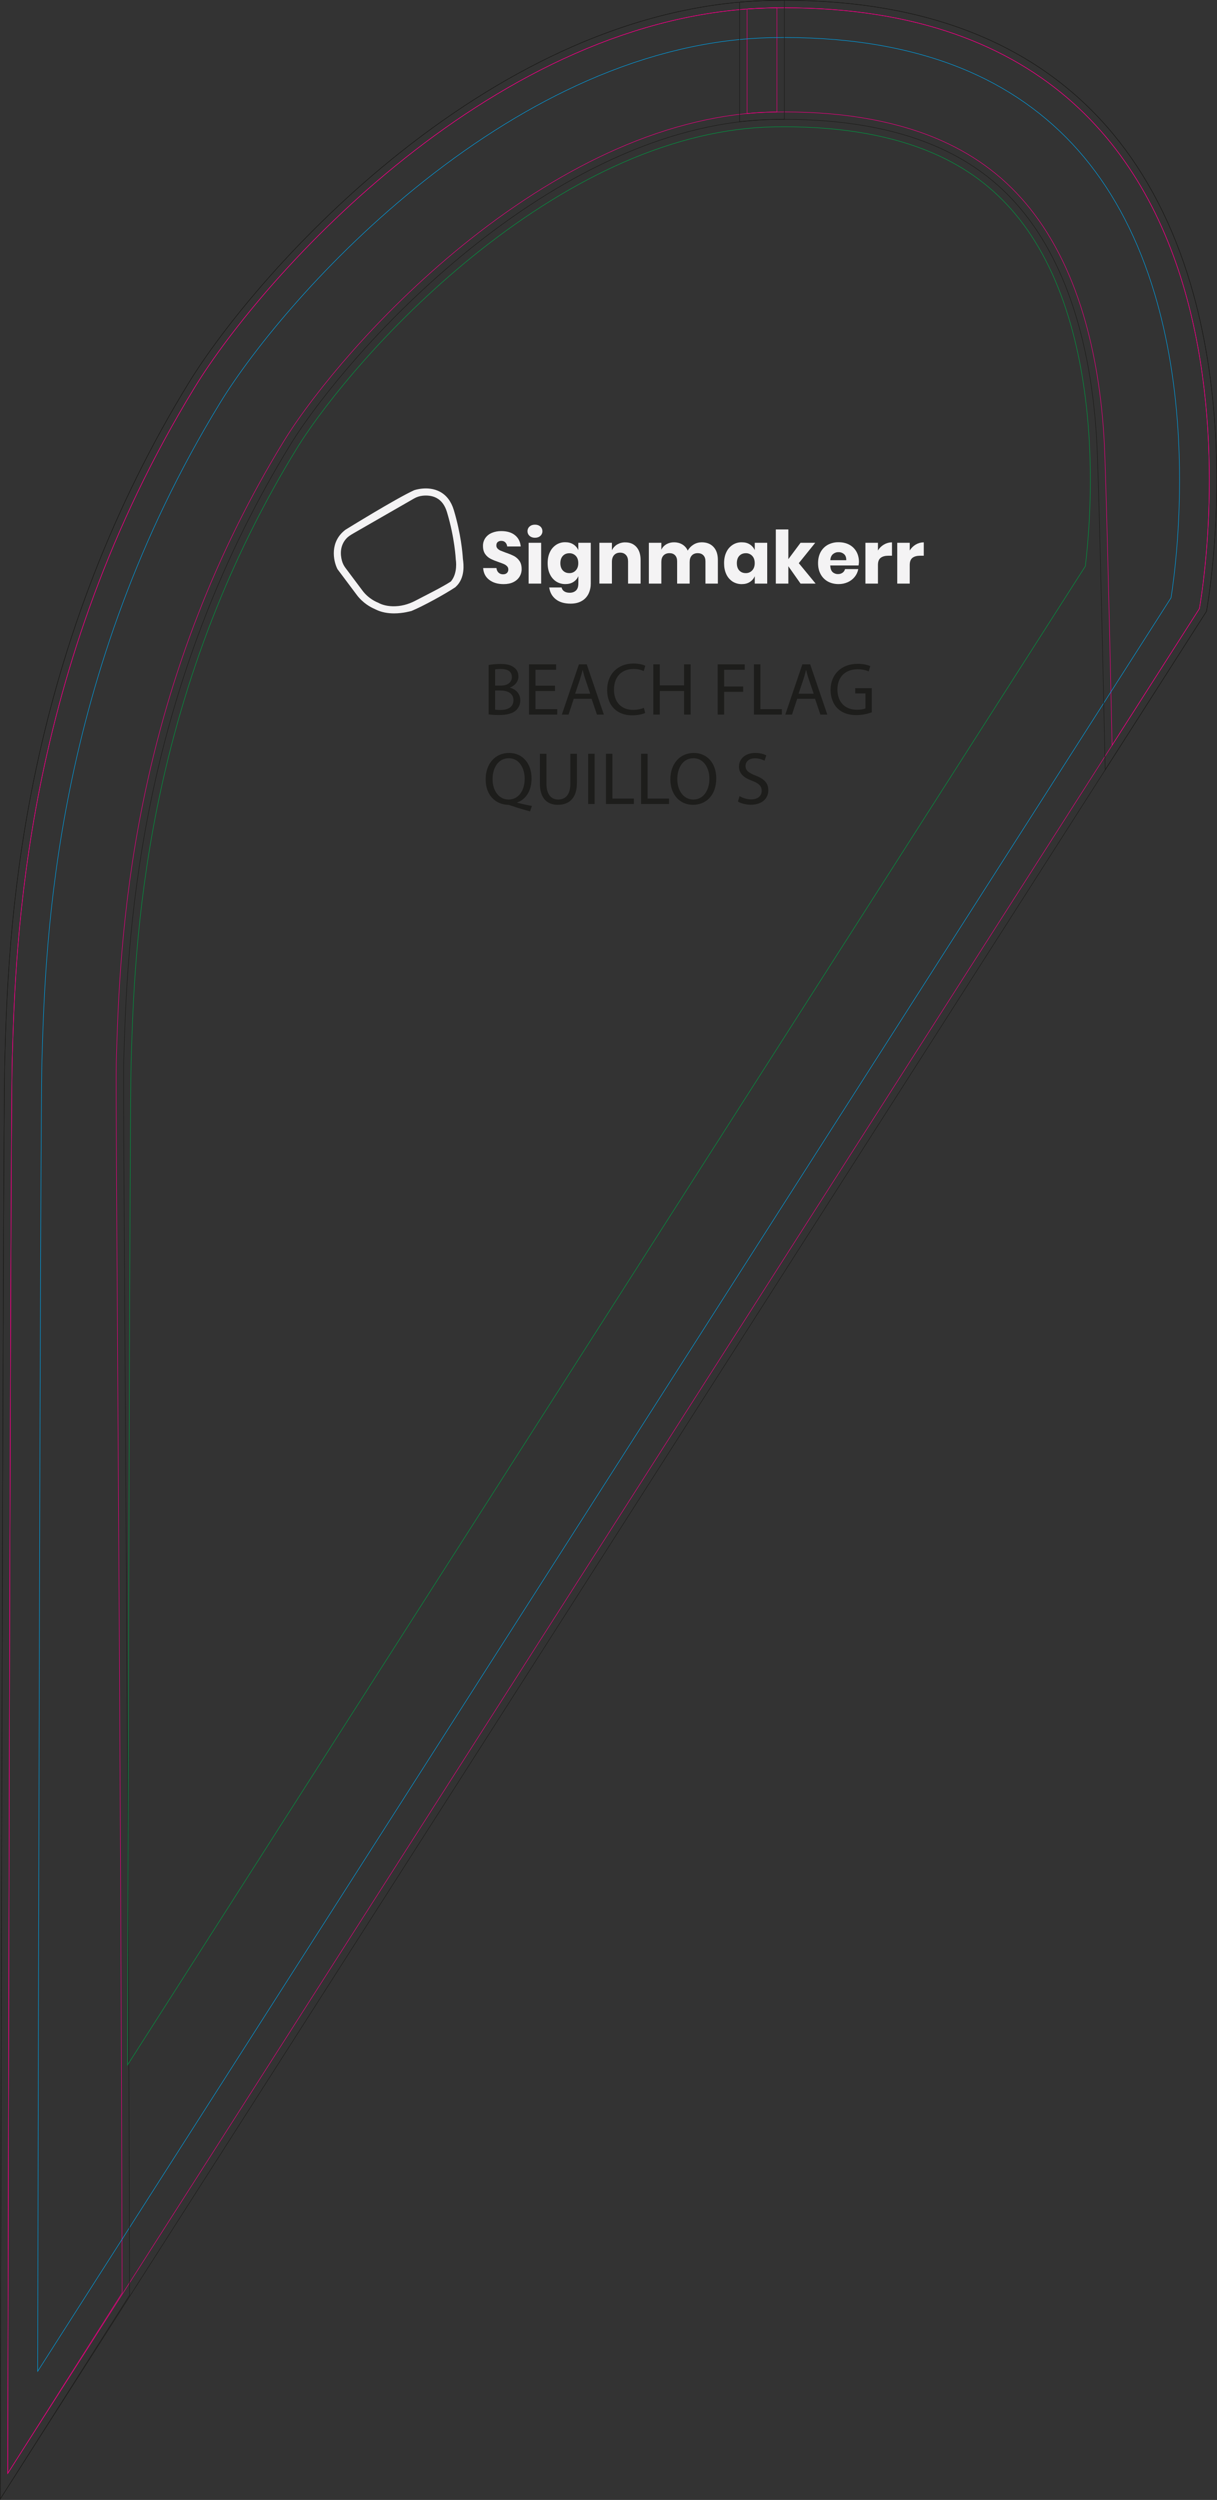 <?xml version="1.0" encoding="UTF-8"?> <svg xmlns="http://www.w3.org/2000/svg" xmlns:xlink="http://www.w3.org/1999/xlink" width="2320.15pt" height="4763.63pt" viewBox="0 0 2320.15 4763.63" version="1.1"><rect x="0" y="0" width="2320.15" height="4763.63" fill="#333333" stroke="none"/><defs><g><symbol overflow="visible" id="glyph0-0"><path style="stroke:none;" d="M 0 0 L 71 0 L 71 -99.406 L 0 -99.406 Z M 35.5 -56.094 L 11.359 -92.297 L 59.641 -92.297 Z M 39.766 -49.703 L 63.906 -85.906 L 63.906 -13.484 Z M 11.359 -7.094 L 35.5 -43.312 L 59.641 -7.094 Z M 7.094 -85.906 L 31.234 -49.703 L 7.094 -13.484 Z M 7.094 -85.906 "></path></symbol><symbol overflow="visible" id="glyph0-1"><path style="stroke:none;" d="M 10.797 -0.281 C 14.906 0.281 21.438 0.859 29.969 0.859 C 45.578 0.859 56.375 -1.984 63.047 -8.094 C 67.875 -12.781 71.141 -19.031 71.141 -27.266 C 71.141 -41.469 60.484 -48.984 51.406 -51.266 L 51.406 -51.547 C 61.484 -55.234 67.594 -63.328 67.594 -72.562 C 67.594 -80.094 64.609 -85.766 59.641 -89.453 C 53.672 -94.281 45.719 -96.422 33.375 -96.422 C 24.703 -96.422 16.188 -95.562 10.797 -94.438 Z M 23.141 -86.047 C 25.141 -86.484 28.406 -86.906 34.078 -86.906 C 46.578 -86.906 55.094 -82.5 55.094 -71.281 C 55.094 -62.047 47.422 -55.234 34.359 -55.234 L 23.141 -55.234 Z M 23.141 -45.859 L 33.375 -45.859 C 46.859 -45.859 58.078 -40.469 58.078 -27.406 C 58.078 -13.484 46.297 -8.797 33.516 -8.797 C 29.109 -8.797 25.562 -8.953 23.141 -9.375 Z M 23.141 -45.859 "></path></symbol><symbol overflow="visible" id="glyph0-2"><path style="stroke:none;" d="M 60.344 -55.094 L 23.141 -55.094 L 23.141 -85.344 L 62.484 -85.344 L 62.484 -95.703 L 10.797 -95.703 L 10.797 0 L 64.609 0 L 64.609 -10.359 L 23.141 -10.359 L 23.141 -44.875 L 60.344 -44.875 Z M 60.344 -55.094 "></path></symbol><symbol overflow="visible" id="glyph0-3"><path style="stroke:none;" d="M 60.203 -30.109 L 70.438 0 L 83.641 0 L 50.984 -95.703 L 36.062 -95.703 L 3.547 0 L 16.328 0 L 26.266 -30.109 Z M 28.828 -39.766 L 38.203 -67.453 C 40.047 -73.266 41.609 -79.094 43.031 -84.781 L 43.312 -84.781 C 44.734 -79.234 46.156 -73.562 48.281 -67.312 L 57.656 -39.766 Z M 28.828 -39.766 "></path></symbol><symbol overflow="visible" id="glyph0-4"><path style="stroke:none;" d="M 75.125 -12.922 C 70.141 -10.516 62.484 -8.953 54.953 -8.953 C 31.672 -8.953 18.172 -24 18.172 -47.422 C 18.172 -72.562 33.094 -86.906 55.516 -86.906 C 63.469 -86.906 70.141 -85.203 74.828 -82.922 L 77.812 -93.016 C 74.547 -94.719 67.031 -97.266 55.094 -97.266 C 25.422 -97.266 5.109 -76.969 5.109 -47 C 5.109 -15.625 25.422 1.422 52.391 1.422 C 64.047 1.422 73.125 -0.859 77.672 -3.125 Z M 75.125 -12.922 "></path></symbol><symbol overflow="visible" id="glyph0-5"><path style="stroke:none;" d="M 10.797 -95.703 L 10.797 0 L 23.141 0 L 23.141 -44.875 L 69.438 -44.875 L 69.438 0 L 81.938 0 L 81.938 -95.703 L 69.438 -95.703 L 69.438 -55.656 L 23.141 -55.656 L 23.141 -95.703 Z M 10.797 -95.703 "></path></symbol><symbol overflow="visible" id="glyph0-6"><path style="stroke:none;" d=""></path></symbol><symbol overflow="visible" id="glyph0-7"><path style="stroke:none;" d="M 10.797 0 L 23.141 0 L 23.141 -43.312 L 59.359 -43.312 L 59.359 -53.531 L 23.141 -53.531 L 23.141 -85.344 L 62.344 -85.344 L 62.344 -95.703 L 10.797 -95.703 Z M 10.797 0 "></path></symbol><symbol overflow="visible" id="glyph0-8"><path style="stroke:none;" d="M 10.797 0 L 64.047 0 L 64.047 -10.359 L 23.141 -10.359 L 23.141 -95.703 L 10.797 -95.703 Z M 10.797 0 "></path></symbol><symbol overflow="visible" id="glyph0-9"><path style="stroke:none;" d="M 83.641 -50.266 L 52.109 -50.266 L 52.109 -40.328 L 71.562 -40.328 L 71.562 -11.781 C 68.734 -10.359 63.188 -9.234 55.094 -9.234 C 32.797 -9.234 18.172 -23.578 18.172 -47.859 C 18.172 -71.859 33.375 -86.344 56.656 -86.344 C 66.312 -86.344 72.703 -84.484 77.812 -82.219 L 80.797 -92.297 C 76.688 -94.281 68.016 -96.703 56.938 -96.703 C 24.844 -96.703 5.25 -75.828 5.109 -47.281 C 5.109 -32.375 10.219 -19.594 18.453 -11.641 C 27.828 -2.703 39.766 1 54.25 1 C 67.172 1 78.094 -2.266 83.641 -4.266 Z M 83.641 -50.266 "></path></symbol><symbol overflow="visible" id="glyph0-10"><path style="stroke:none;" d="M 93.297 3.688 C 85.203 2.266 74.828 0 65.312 -2.406 L 65.312 -2.984 C 81.219 -8.516 92.578 -24.281 92.578 -48.844 C 92.578 -77.109 75.688 -97.266 49.703 -97.266 C 23.859 -97.266 5.109 -77.531 5.109 -46.859 C 5.109 -16.047 24.562 0.703 47.281 1.562 C 49.125 1.562 51.125 2.266 53.109 2.984 C 64.188 6.812 76.828 10.656 89.75 14.062 Z M 48.703 -8.516 C 29.391 -8.516 18.172 -26.844 18.312 -47.141 C 18.172 -67.875 28.406 -87.188 49.281 -87.188 C 69.578 -87.188 79.516 -67.453 79.516 -48.281 C 79.516 -26.406 68.438 -8.516 48.703 -8.516 Z M 48.703 -8.516 "></path></symbol><symbol overflow="visible" id="glyph0-11"><path style="stroke:none;" d="M 10.656 -95.703 L 10.656 -39.328 C 10.656 -9.656 25.422 1.562 45.016 1.562 C 65.75 1.562 81.219 -10.516 81.219 -39.906 L 81.219 -95.703 L 68.734 -95.703 L 68.734 -39.047 C 68.734 -17.891 59.641 -8.516 45.438 -8.516 C 32.656 -8.516 23.141 -17.609 23.141 -39.047 L 23.141 -95.703 Z M 10.656 -95.703 "></path></symbol><symbol overflow="visible" id="glyph0-12"><path style="stroke:none;" d="M 10.797 -95.703 L 10.797 0 L 23.141 0 L 23.141 -95.703 Z M 10.797 -95.703 "></path></symbol><symbol overflow="visible" id="glyph0-13"><path style="stroke:none;" d="M 49.562 -97.266 C 24 -97.266 5.109 -77.391 5.109 -47 C 5.109 -18.031 22.859 1.562 48.141 1.562 C 72.562 1.562 92.578 -15.906 92.578 -48.844 C 92.578 -77.25 75.688 -97.266 49.562 -97.266 Z M 48.984 -87.188 C 69.578 -87.188 79.516 -67.312 79.516 -48.281 C 79.516 -26.547 68.438 -8.516 48.844 -8.516 C 29.391 -8.516 18.312 -26.844 18.312 -47.281 C 18.312 -68.297 28.547 -87.188 48.984 -87.188 Z M 48.984 -87.188 "></path></symbol><symbol overflow="visible" id="glyph0-14"><path style="stroke:none;" d="M 5.969 -4.688 C 11.078 -1.281 21.156 1.422 30.391 1.422 C 52.969 1.422 63.906 -11.359 63.906 -26.125 C 63.906 -40.188 55.656 -48 39.469 -54.25 C 26.266 -59.359 20.453 -63.766 20.453 -72.703 C 20.453 -79.234 25.422 -87.047 38.484 -87.047 C 47.141 -87.047 53.531 -84.203 56.656 -82.5 L 60.062 -92.578 C 55.812 -95 48.703 -97.266 38.906 -97.266 C 20.312 -97.266 7.953 -86.188 7.953 -71.281 C 7.953 -57.797 17.609 -49.703 33.234 -44.156 C 46.156 -39.188 51.266 -34.078 51.266 -25.141 C 51.266 -15.484 43.875 -8.797 31.234 -8.797 C 22.719 -8.797 14.625 -11.641 9.094 -15.047 Z M 5.969 -4.688 "></path></symbol></g><clipPath id="clip1"><path d="M 0 0.004 L 2320 0.004 L 2320 4728 L 0 4728 Z M 0 0.004 "></path></clipPath><clipPath id="clip2"><path d="M 1410 0.004 L 2320 0.004 L 2320 1435 L 1410 1435 Z M 1410 0.004 "></path></clipPath><clipPath id="clip3"><path d="M 0 0.004 L 1496 0.004 L 1496 4728 L 0 4728 Z M 0 0.004 "></path></clipPath><clipPath id="clip4"><path d="M 0 0.004 L 2320.148 0.004 L 2320.148 4763.629 L 0 4763.629 Z M 0 0.004 "></path></clipPath><clipPath id="clip5"><path d="M 1395 0.004 L 2320.148 0.004 L 2320.148 1482 L 1395 1482 Z M 1395 0.004 "></path></clipPath><clipPath id="clip6"><path d="M 0 0.004 L 1510 0.004 L 1510 4763.629 L 0 4763.629 Z M 0 0.004 "></path></clipPath></defs><g id="surface1"><g clip-path="url(#clip1)" clip-rule="nonzero"><path style="fill:none;stroke-width:1;stroke-linecap:butt;stroke-linejoin:miter;stroke:rgb(90.196%,0%,49.411%);stroke-opacity:1;stroke-miterlimit:10;" d="M 0.002 -0.001 L 2271.818 3553.273 C 2271.818 3553.273 2488.576 4717.323 1455.951 4697.972 C 931.318 4688.144 486.302 4187.003 356.615 3975.194 C 27.509 3437.679 15.134 2911.007 8.556 2694.702 C 4.795 2571.054 0.002 -0.001 0.002 -0.001 Z M 0.002 -0.001 " transform="matrix(1,0,0,-1,14.768,4713.015)"></path></g><g clip-path="url(#clip2)" clip-rule="nonzero"><path style="fill:none;stroke-width:1;stroke-linecap:butt;stroke-linejoin:miter;stroke:rgb(90.196%,0%,49.411%);stroke-opacity:1;stroke-miterlimit:10;" d="M -0 -0.001 L -0 -199.142 C 16.855 -197.52 33.582 -196.552 50.172 -196.239 C 170.754 -193.981 274.765 -210.677 359.32 -245.864 C 428.57 -274.684 484.797 -315.333 531.207 -370.13 C 578.476 -425.938 615.367 -497.134 640.863 -581.735 C 662.965 -655.067 676.5 -738.059 681.101 -828.407 C 683.765 -880.677 690.035 -1124.923 695.902 -1402.798 L 862.32 -1142.548 C 862.32 -1142.548 1079.082 21.499 46.453 2.151 C 30.898 1.859 15.41 1.136 -0 -0.001 Z M -0 -0.001 " transform="matrix(1,0,0,-1,1424.266,17.233)"></path></g><g clip-path="url(#clip3)" clip-rule="nonzero"><path style="fill:none;stroke-width:1;stroke-linecap:butt;stroke-linejoin:miter;stroke:rgb(90.196%,0%,49.411%);stroke-opacity:1;stroke-miterlimit:10;" d="M 0.002 0 L 218.076 343.649 C 215.466 1463.7 204.994 2626.305 206.888 2688.672 L 207.115 2696.086 C 210.267 2800.395 215.541 2974.973 257.638 3182.68 C 308.06 3431.493 398.299 3663.27 525.841 3871.579 C 556.013 3920.86 604.127 3983.891 657.838 4044.512 C 726.17 4121.633 803.486 4195.047 881.424 4256.813 C 974.166 4330.313 1068.213 4388.254 1160.955 4429.036 C 1263.334 4474.051 1363.838 4497.786 1459.67 4499.582 C 1461.92 4499.625 1464.162 4499.661 1466.4 4499.688 L 1466.4 4698.129 C 1462.931 4698.09 1459.451 4698.036 1455.951 4697.973 C 931.318 4688.141 486.302 4187.004 356.615 3975.192 C 27.509 3437.676 15.134 2911.008 8.556 2694.704 C 4.795 2571.051 0.002 0 0.002 0 Z M 0.002 0 " transform="matrix(1,0,0,-1,14.768,4712.973)"></path></g><path style="fill:none;stroke-width:1;stroke-linecap:butt;stroke-linejoin:miter;stroke:rgb(0%,62.354%,89.02%);stroke-opacity:1;stroke-miterlimit:10;" d="M 0.002 0.002 C 1.209 601.771 5.06 2396.966 8.146 2498.466 L 8.373 2505.853 C 14.943 2723.271 30.33 3232.416 347.892 3751.076 C 410.701 3853.662 550.115 4025.814 736.318 4173.38 C 838.541 4254.396 943.013 4318.619 1046.834 4364.267 C 1166.466 4416.869 1285.267 4444.627 1399.939 4446.775 C 1408.15 4446.931 1416.072 4447.005 1424.158 4447.005 C 1559.033 4447.005 1677.631 4425.072 1776.654 4381.81 C 1862.884 4344.138 1936.338 4289.318 1994.978 4218.865 C 2053.701 4148.322 2098.982 4060.642 2129.572 3958.271 C 2154.552 3874.666 2169.838 3781.205 2175.006 3680.478 C 2182.509 3534.279 2166.232 3414.611 2160.728 3379.525 Z M 0.002 0.002 " transform="matrix(1,0,0,-1,71.842,4518.502)"></path><g clip-path="url(#clip4)" clip-rule="nonzero"><path style="fill:none;stroke-width:1;stroke-linecap:butt;stroke-linejoin:miter;stroke:rgb(11.372%,11.372%,10.588%);stroke-opacity:1;stroke-miterlimit:10;" d="M -0.001 0.001 C 0.05 25.711 4.839 2572.672 8.561 2695.11 L 8.784 2702.481 C 12.139 2813.551 17.76 2999.45 63.448 3224.879 C 118.819 3498.098 218.159 3753.02 358.702 3982.567 C 424.542 4090.098 570.073 4270.075 763.55 4423.407 C 870.514 4508.18 980.198 4575.543 1089.557 4623.626 C 1217.811 4680.02 1345.764 4709.793 1469.858 4712.118 C 1478.514 4712.278 1486.874 4712.36 1495.405 4712.36 C 1770.421 4712.36 1980.905 4626.883 2121.01 4458.309 C 2186.093 4380.004 2235.975 4283.407 2269.268 4171.2 C 2295.788 4081.829 2311.905 3982.395 2317.175 3875.653 C 2326.135 3694.192 2300.19 3552.071 2299.925 3550.657 L 2299.421 3547.942 L -0.091 -48.648 Z M -0.001 0.001 " transform="matrix(1,0,0,-1,0.595,4712.989)"></path></g><g clip-path="url(#clip5)" clip-rule="nonzero"><path style="fill:none;stroke-width:1;stroke-linecap:butt;stroke-linejoin:miter;stroke:rgb(11.372%,11.372%,10.588%);stroke-opacity:1;stroke-miterlimit:10;" d="M 0.002 0.002 C -5.932 280.779 -12.147 522.166 -14.783 573.966 C -19.326 663.173 -32.67 745.033 -54.44 817.271 C -79.369 900.002 -115.338 969.49 -161.342 1023.806 C -206.264 1076.845 -260.733 1116.209 -327.858 1144.146 C -405.573 1176.486 -500.553 1192.884 -610.162 1192.884 C -617.115 1192.884 -624.225 1192.818 -631.295 1192.685 C -647.44 1192.38 -663.951 1191.427 -680.373 1189.845 L -695.905 1188.353 L -695.905 1416.263 L -682.772 1417.232 C -667.041 1418.388 -651.151 1419.127 -635.541 1419.416 C -626.889 1419.58 -618.53 1419.658 -609.994 1419.658 C -334.983 1419.658 -124.498 1334.181 15.607 1165.607 C 80.689 1087.302 130.572 990.705 163.865 878.498 C 190.385 789.13 206.502 689.693 211.771 582.951 C 220.728 401.49 194.787 259.369 194.521 257.955 L 194.017 255.24 L 0.982 -46.627 Z M 0.002 0.002 " transform="matrix(1,0,0,-1,2105.998,1420.33)"></path></g><g clip-path="url(#clip6)" clip-rule="nonzero"><path style="fill:none;stroke-width:1;stroke-linecap:butt;stroke-linejoin:miter;stroke:rgb(11.372%,11.372%,10.588%);stroke-opacity:1;stroke-miterlimit:10;" d="M -0.001 0.001 C 0.046 25.712 4.839 2572.673 8.561 2695.107 L 8.784 2702.482 C 12.143 2813.552 17.76 2999.447 63.448 3224.88 C 118.819 3498.095 218.155 3753.021 358.702 3982.564 C 424.542 4090.095 570.073 4270.076 763.55 4423.408 C 870.514 4508.177 980.198 4575.541 1089.553 4623.623 C 1217.811 4680.017 1345.764 4709.791 1469.858 4712.115 C 1473.393 4712.181 1476.909 4712.236 1480.413 4712.275 L 1494.749 4712.435 L 1494.749 4485.669 L 1480.757 4485.49 C 1478.546 4485.459 1476.327 4485.427 1474.104 4485.384 C 1380.159 4483.623 1281.487 4460.291 1180.831 4416.033 C 1089.198 4375.744 996.19 4318.427 904.397 4245.681 C 827.104 4184.423 750.413 4111.603 682.62 4035.087 C 629.428 3975.052 581.854 3912.751 552.1 3864.154 C 425.425 3657.255 335.796 3427.021 285.702 3179.837 C 243.846 2973.322 238.593 2799.498 235.452 2695.642 L 235.229 2688.216 C 234.444 2662.373 235.807 2445.033 237.87 2116.044 C 240.671 1669.615 244.905 994.966 246.421 343.658 L 246.432 339.521 L -0.091 -48.956 Z M -0.001 0.001 " transform="matrix(1,0,0,-1,0.595,4712.947)"></path></g><path style="fill:none;stroke-width:1;stroke-linecap:butt;stroke-linejoin:miter;stroke:rgb(0%,58.824%,25.098%);stroke-opacity:1;stroke-miterlimit:10;" d="M -0.001 0 C 1.389 616.778 4.409 1829.571 6.846 1909.629 L 7.069 1917.051 C 10.194 2020.469 15.428 2193.536 57.042 2398.868 C 106.807 2644.426 195.831 2873.122 321.639 3078.598 C 350.979 3126.524 398.014 3188.098 450.675 3247.532 C 517.928 3323.434 593.995 3395.665 670.651 3456.418 C 761.495 3528.411 853.456 3585.098 943.983 3624.903 C 1042.917 3668.403 1139.76 3691.332 1231.823 3693.059 C 1238.936 3693.192 1245.819 3693.258 1252.854 3693.258 C 1363.928 3693.258 1459.464 3676.176 1536.8 3642.489 C 1599.37 3615.231 1650.272 3577.465 1692.421 3527.036 C 1735.94 3474.954 1770.186 3408.52 1794.202 3329.582 C 1815.413 3259.86 1828.632 3180.797 1833.499 3094.586 C 1839.28 2992.094 1831.659 2903.325 1826.01 2856 Z M -0.001 0 " transform="matrix(1,0,0,-1,243.146,3934.832)"></path><path style=" stroke:none;fill-rule:nonzero;fill:rgb(95.686%,95.294%,95.686%);fill-opacity:1;" d="M 651.836 1068.281 C 653.176 1073.328 655.543 1078.172 658.734 1082.293 L 690.469 1124.633 C 702.625 1141.426 719.523 1147.816 719.727 1147.918 L 720.758 1148.332 C 729.203 1153.066 738.988 1154.922 748.059 1155.23 C 763.305 1155.746 778.246 1151.832 791.738 1144.723 C 808.84 1135.762 843.457 1118.66 859.527 1108.047 C 873.125 1092.082 869.105 1067.25 869.004 1066.941 L 868.902 1066.012 C 868.902 1065.605 867.047 1025.32 852.105 975.766 C 848.191 962.688 841.391 953.617 831.812 948.676 C 823.055 944.137 813.371 943.832 805.953 944.551 C 799.98 945.168 794.312 947.023 789.164 950.012 L 675.117 1015.531 C 666.672 1020.375 663.578 1022.746 660.902 1025.527 C 647.406 1039.746 648.949 1057.465 651.836 1068.281 M 751.25 1168.828 C 740.02 1168.828 727.348 1166.977 715.914 1161.207 C 715.094 1160.793 714.164 1160.379 713.34 1159.969 C 708.086 1157.703 691.91 1149.773 679.547 1132.773 L 643.488 1084.664 L 643.184 1084.148 C 635.246 1068.281 628.242 1032.121 658.844 1009.246 L 659.562 1008.84 C 659.562 1008.84 755.371 949.598 789.469 934.148 C 789.57 934.047 790.09 933.941 790.09 933.941 C 791.121 933.633 815.945 925.289 837.996 936.621 C 850.973 943.316 860.145 955.164 865.191 971.953 C 878.895 1017.594 881.879 1054.789 882.395 1063.648 C 882.496 1064.574 882.496 1065.605 882.707 1066.527 C 883.633 1073.637 887.547 1101.246 868.902 1118.145 C 868.695 1118.348 868.383 1118.762 868.078 1118.965 C 848.398 1132.051 806.68 1155.023 784.734 1164.09 C 784.633 1164.195 784.32 1164.195 784.117 1164.297 C 783.188 1164.398 768.867 1168.828 751.25 1168.828 "></path><path style=" stroke:none;fill-rule:nonzero;fill:rgb(95.686%,95.294%,95.686%);fill-opacity:1;" d="M 990.605 1098.684 C 987.793 1103.246 983.762 1106.816 978.895 1109.18 C 973.723 1111.762 967.484 1113.055 960.113 1113.055 C 949.086 1113.055 939.957 1110.395 932.809 1104.996 C 925.66 1099.594 921.781 1092.066 921.098 1082.406 L 946.496 1082.406 C 946.879 1086.133 948.172 1089.023 950.453 1091.152 C 952.809 1093.359 955.93 1094.5 959.199 1094.348 C 962.238 1094.348 964.672 1093.512 966.422 1091.836 C 968.246 1090.09 969.16 1087.652 969.086 1085.145 C 969.16 1082.789 968.246 1080.582 966.652 1078.91 C 964.902 1077.16 962.848 1075.793 960.566 1074.805 C 958.133 1073.738 954.785 1072.445 950.527 1071.004 C 945.281 1069.254 940.188 1067.199 935.242 1064.762 C 931.137 1062.637 927.637 1059.594 925.051 1055.867 C 922.238 1051.914 920.793 1046.742 920.793 1040.43 C 920.641 1035.031 922.238 1029.703 925.281 1025.223 C 928.398 1020.809 932.656 1017.465 937.598 1015.41 C 943.305 1013.051 949.465 1011.91 955.625 1011.984 C 966.574 1011.984 975.32 1014.574 981.785 1019.82 C 988.25 1024.992 991.898 1032.219 992.738 1041.266 L 966.953 1041.266 C 966.652 1038.379 965.434 1035.637 963.383 1033.508 C 961.48 1031.605 958.895 1030.617 955.625 1030.617 C 953.191 1030.543 950.758 1031.305 948.855 1032.824 C 947.105 1034.344 946.27 1036.477 946.27 1039.363 C 946.195 1041.57 947.031 1043.699 948.551 1045.297 C 950.223 1046.969 952.129 1048.34 954.332 1049.25 C 956.688 1050.238 960.031 1051.531 964.371 1053.129 C 969.691 1054.879 974.863 1057.008 979.809 1059.441 C 983.914 1061.648 987.488 1064.762 990.148 1068.57 C 993.039 1072.598 994.484 1077.77 994.484 1084.156 C 994.637 1089.402 993.27 1094.348 990.605 1098.684 "></path><path style=" stroke:none;fill-rule:nonzero;fill:rgb(95.686%,95.294%,95.686%);fill-opacity:1;" d="M 1031.672 1112.066 L 1007.793 1112.066 L 1007.793 1034.27 L 1031.672 1034.27 Z M 1009.543 1003.32 C 1012.129 1000.961 1015.547 999.742 1019.887 999.742 C 1024.219 999.742 1027.566 1000.961 1030.227 1003.32 C 1032.812 1005.602 1034.18 1008.871 1034.105 1012.293 C 1034.18 1015.637 1032.734 1018.906 1030.227 1021.113 C 1027.641 1023.473 1024.219 1024.684 1019.887 1024.684 C 1015.547 1024.684 1012.203 1023.473 1009.543 1021.113 C 1007.031 1018.906 1005.586 1015.637 1005.664 1012.293 C 1005.512 1008.945 1006.957 1005.602 1009.543 1003.32 "></path><path style=" stroke:none;fill-rule:nonzero;fill:rgb(95.686%,95.294%,95.686%);fill-opacity:1;" d="M 1073.043 1059.211 C 1069.926 1062.559 1068.324 1067.199 1068.324 1073.129 C 1068.324 1079.062 1069.926 1083.703 1073.043 1087.047 C 1076.16 1090.391 1080.266 1092.066 1085.363 1092.066 C 1090 1092.219 1094.566 1090.316 1097.68 1086.895 C 1100.875 1083.473 1102.473 1078.832 1102.473 1073.055 C 1102.473 1067.199 1100.875 1062.559 1097.68 1059.211 C 1094.488 1055.867 1090 1054.039 1085.438 1054.195 C 1080.266 1054.195 1076.16 1055.867 1073.043 1059.211 M 1093.039 1037.312 C 1097.223 1039.895 1100.574 1043.773 1102.551 1048.336 L 1102.551 1034.27 L 1126.277 1034.27 L 1126.277 1111.609 C 1126.352 1118.379 1124.984 1125.074 1122.094 1131.23 C 1119.281 1137.012 1114.867 1141.879 1109.242 1145.07 C 1103.461 1148.496 1096.312 1150.246 1087.793 1150.246 C 1076.082 1150.246 1066.73 1147.508 1059.656 1141.953 C 1052.586 1136.402 1048.402 1128.949 1047.035 1119.441 L 1070.605 1119.441 C 1071.293 1122.484 1073.117 1125.148 1075.703 1126.816 C 1078.367 1128.57 1081.785 1129.48 1086.125 1129.48 C 1091.066 1129.48 1095.023 1128.039 1098.062 1125.223 C 1101.105 1122.41 1102.625 1117.848 1102.625 1111.609 L 1102.625 1097.922 C 1100.648 1102.484 1097.379 1106.285 1093.121 1108.949 C 1088.863 1111.688 1083.766 1112.98 1077.758 1112.98 C 1071.676 1113.055 1065.668 1111.383 1060.496 1108.188 C 1055.246 1104.766 1051.141 1099.977 1048.48 1094.348 C 1045.516 1088.34 1044.07 1081.27 1044.07 1073.129 C 1044.07 1064.918 1045.516 1057.848 1048.48 1051.836 C 1051.066 1046.211 1055.246 1041.418 1060.496 1037.996 C 1065.668 1034.727 1071.598 1033.051 1077.758 1033.207 C 1083.613 1033.207 1088.781 1034.574 1093.039 1037.312 "></path><path style=" stroke:none;fill-rule:nonzero;fill:rgb(95.686%,95.294%,95.686%);fill-opacity:1;" d="M 1213.352 1042.328 C 1218.602 1048.262 1221.258 1056.477 1221.258 1066.895 L 1221.258 1112.066 L 1197.383 1112.066 L 1197.383 1069.633 C 1197.383 1064.461 1196.012 1060.355 1193.273 1057.465 C 1190.535 1054.578 1186.887 1053.051 1182.324 1053.051 C 1177.457 1053.051 1173.652 1054.578 1170.84 1057.617 C 1168.027 1060.66 1166.582 1064.992 1166.582 1070.695 L 1166.582 1111.988 L 1142.703 1111.988 L 1142.703 1034.27 L 1166.582 1034.27 L 1166.582 1048.492 C 1168.789 1043.93 1172.211 1040.129 1176.543 1037.539 C 1181.262 1034.801 1186.656 1033.355 1192.059 1033.508 C 1200.957 1033.434 1208.105 1036.398 1213.352 1042.328 "></path><path style=" stroke:none;fill-rule:nonzero;fill:rgb(95.686%,95.294%,95.686%);fill-opacity:1;" d="M 1360.352 1042.254 C 1365.828 1048.188 1368.566 1056.32 1368.566 1066.895 L 1368.566 1112.066 L 1344.914 1112.066 L 1344.914 1069.633 C 1344.914 1064.688 1343.621 1060.887 1340.961 1058.148 C 1338.297 1055.41 1334.723 1054.039 1330.164 1054.039 C 1325.449 1054.039 1321.645 1055.484 1318.91 1058.453 C 1316.172 1061.418 1314.801 1065.523 1314.801 1070.773 L 1314.801 1112.066 L 1290.922 1112.066 L 1290.922 1069.633 C 1290.922 1064.688 1289.629 1060.887 1287.043 1058.148 C 1284.457 1055.41 1280.883 1054.039 1276.32 1054.039 C 1271.605 1054.039 1267.801 1055.484 1264.988 1058.379 C 1262.176 1061.266 1260.805 1065.375 1260.805 1070.773 L 1260.805 1112.066 L 1237.004 1112.066 L 1237.004 1034.27 L 1260.805 1034.27 L 1260.805 1047.5 C 1262.781 1043.168 1266.051 1039.59 1270.234 1037.16 C 1274.723 1034.574 1279.895 1033.281 1285.066 1033.355 C 1290.617 1033.281 1296.016 1034.648 1300.809 1037.465 C 1305.367 1040.203 1309.02 1044.309 1311.148 1049.25 C 1313.734 1044.461 1317.613 1040.504 1322.254 1037.691 C 1326.895 1034.801 1332.289 1033.355 1337.766 1033.355 C 1347.348 1033.355 1354.879 1036.32 1360.352 1042.254 "></path><path style=" stroke:none;fill-rule:nonzero;fill:rgb(95.686%,95.294%,95.686%);fill-opacity:1;" d="M 1409.402 1059.211 C 1406.289 1062.559 1404.766 1067.199 1404.766 1073.129 C 1404.766 1079.062 1406.289 1083.703 1409.402 1087.047 C 1412.52 1090.391 1416.629 1092.066 1421.723 1092.066 C 1426.363 1092.219 1430.926 1090.316 1434.043 1086.895 C 1437.238 1083.473 1438.836 1078.832 1438.836 1073.055 C 1438.836 1067.199 1437.238 1062.559 1434.043 1059.211 C 1430.848 1055.789 1426.363 1053.965 1421.723 1054.121 C 1416.629 1054.195 1412.52 1055.867 1409.402 1059.211 M 1429.402 1037.312 C 1433.586 1039.895 1436.934 1043.773 1438.914 1048.336 L 1438.914 1034.27 L 1462.641 1034.27 L 1462.641 1112.066 L 1438.914 1112.066 L 1438.914 1097.996 C 1436.934 1102.559 1433.664 1106.367 1429.402 1109.023 C 1425.145 1111.762 1420.051 1113.055 1414.043 1113.055 C 1407.957 1113.133 1401.949 1111.457 1396.777 1108.266 C 1391.531 1104.84 1387.348 1100.051 1384.766 1094.426 C 1381.871 1088.414 1380.43 1081.344 1380.43 1073.285 C 1380.43 1065.066 1381.871 1057.996 1384.84 1051.988 C 1387.426 1046.359 1391.605 1041.57 1396.859 1038.145 C 1402.027 1034.875 1407.957 1033.207 1414.043 1033.355 C 1420.051 1033.281 1425.145 1034.574 1429.402 1037.312 "></path><path style=" stroke:none;fill-rule:nonzero;fill:rgb(95.686%,95.294%,95.686%);fill-opacity:1;" d="M 1526.215 1112.066 L 1502.945 1078.988 L 1502.945 1112.066 L 1479.066 1112.066 L 1479.066 1008.871 L 1502.945 1008.871 L 1502.945 1065.449 L 1526.215 1034.27 L 1554.203 1034.27 L 1522.871 1073.129 L 1554.961 1112.066 Z M 1526.215 1112.066 "></path><path style=" stroke:none;fill-rule:nonzero;fill:rgb(95.686%,95.294%,95.686%);fill-opacity:1;" d="M 1609.184 1055.941 C 1606.293 1053.359 1602.488 1051.988 1598.688 1052.141 C 1594.656 1051.988 1590.777 1053.434 1587.816 1056.02 C 1584.926 1058.605 1583.324 1062.406 1582.945 1067.426 L 1613.367 1067.426 C 1613.441 1062.332 1612.074 1058.453 1609.184 1055.941 M 1636.789 1077.465 L 1582.793 1077.465 C 1583.102 1083.32 1584.543 1087.504 1587.281 1090.09 C 1590.094 1092.672 1593.824 1094.043 1597.625 1093.891 C 1600.742 1094.043 1603.859 1093.055 1606.445 1091.23 C 1608.73 1089.559 1610.324 1087.121 1611.008 1084.383 L 1636.258 1084.383 C 1635.266 1089.785 1632.988 1094.805 1629.562 1099.062 C 1626.066 1103.473 1621.578 1106.898 1616.484 1109.254 C 1610.93 1111.762 1604.848 1113.055 1598.766 1112.98 C 1591.16 1112.98 1584.391 1111.383 1578.461 1108.188 C 1572.602 1104.996 1567.812 1100.203 1564.617 1094.348 C 1561.273 1088.34 1559.598 1081.27 1559.598 1073.129 C 1559.598 1064.918 1561.273 1057.848 1564.543 1051.836 C 1567.738 1045.98 1572.527 1041.191 1578.383 1037.996 C 1584.695 1034.727 1591.691 1033.051 1598.766 1033.207 C 1606.445 1033.207 1613.289 1034.801 1619.145 1037.922 C 1624.848 1040.961 1629.562 1045.598 1632.758 1051.227 C 1635.953 1056.934 1637.547 1063.551 1637.547 1071.004 C 1637.398 1073.203 1637.172 1075.336 1636.789 1077.465 "></path><path style=" stroke:none;fill-rule:nonzero;fill:rgb(95.686%,95.294%,95.686%);fill-opacity:1;" d="M 1685.234 1037.613 C 1689.871 1034.875 1695.117 1033.43 1700.516 1033.43 L 1700.516 1058.91 L 1693.676 1058.91 C 1687.359 1058.91 1682.418 1060.277 1678.996 1062.938 C 1675.5 1065.602 1673.75 1070.164 1673.75 1076.629 L 1673.75 1112.066 L 1649.871 1112.066 L 1649.871 1034.27 L 1673.75 1034.27 L 1673.75 1048.945 C 1676.562 1044.23 1680.516 1040.352 1685.234 1037.613 "></path><path style=" stroke:none;fill-rule:nonzero;fill:rgb(95.686%,95.294%,95.686%);fill-opacity:1;" d="M 1745.84 1037.613 C 1750.48 1034.875 1755.73 1033.43 1761.129 1033.43 L 1761.129 1058.91 L 1754.285 1058.91 C 1747.973 1058.91 1743.027 1060.277 1739.605 1062.938 C 1736.184 1065.602 1734.359 1070.164 1734.359 1076.629 L 1734.359 1112.066 L 1710.555 1112.066 L 1710.555 1034.27 L 1734.359 1034.27 L 1734.359 1048.945 C 1737.25 1044.23 1741.207 1040.352 1745.84 1037.613 "></path><g style="fill:rgb(11.372%,11.372%,10.588%);fill-opacity:1;"><use xlink:href="#glyph0-1" x="920.782" y="1361.621"></use><use xlink:href="#glyph0-2" x="997.743" y="1361.621"></use><use xlink:href="#glyph0-3" x="1067.604" y="1361.621"></use></g><g style="fill:rgb(11.372%,11.372%,10.588%);fill-opacity:1;"><use xlink:href="#glyph0-4" x="1152.374" y="1361.621"></use><use xlink:href="#glyph0-5" x="1234.731" y="1361.621"></use><use xlink:href="#glyph0-6" x="1327.311" y="1361.621"></use><use xlink:href="#glyph0-7" x="1357.413" y="1361.621"></use><use xlink:href="#glyph0-8" x="1426.564" y="1361.621"></use><use xlink:href="#glyph0-3" x="1493.586" y="1361.621"></use></g><g style="fill:rgb(11.372%,11.372%,10.588%);fill-opacity:1;"><use xlink:href="#glyph0-9" x="1578.356" y="1361.621"></use><use xlink:href="#glyph0-6" x="1670.084" y="1361.621"></use></g><g style="fill:rgb(11.372%,11.372%,10.588%);fill-opacity:1;"><use xlink:href="#glyph0-10" x="920.782" y="1532.013"></use><use xlink:href="#glyph0-11" x="1018.616" y="1532.013"></use><use xlink:href="#glyph0-12" x="1110.486" y="1532.013"></use><use xlink:href="#glyph0-8" x="1144.423" y="1532.013"></use><use xlink:href="#glyph0-8" x="1211.444" y="1532.013"></use></g><g style="fill:rgb(11.372%,11.372%,10.588%);fill-opacity:1;"><use xlink:href="#glyph0-13" x="1272.927" y="1532.013"></use><use xlink:href="#glyph0-6" x="1370.761" y="1532.013"></use><use xlink:href="#glyph0-14" x="1400.864" y="1532.013"></use></g></g></svg> 